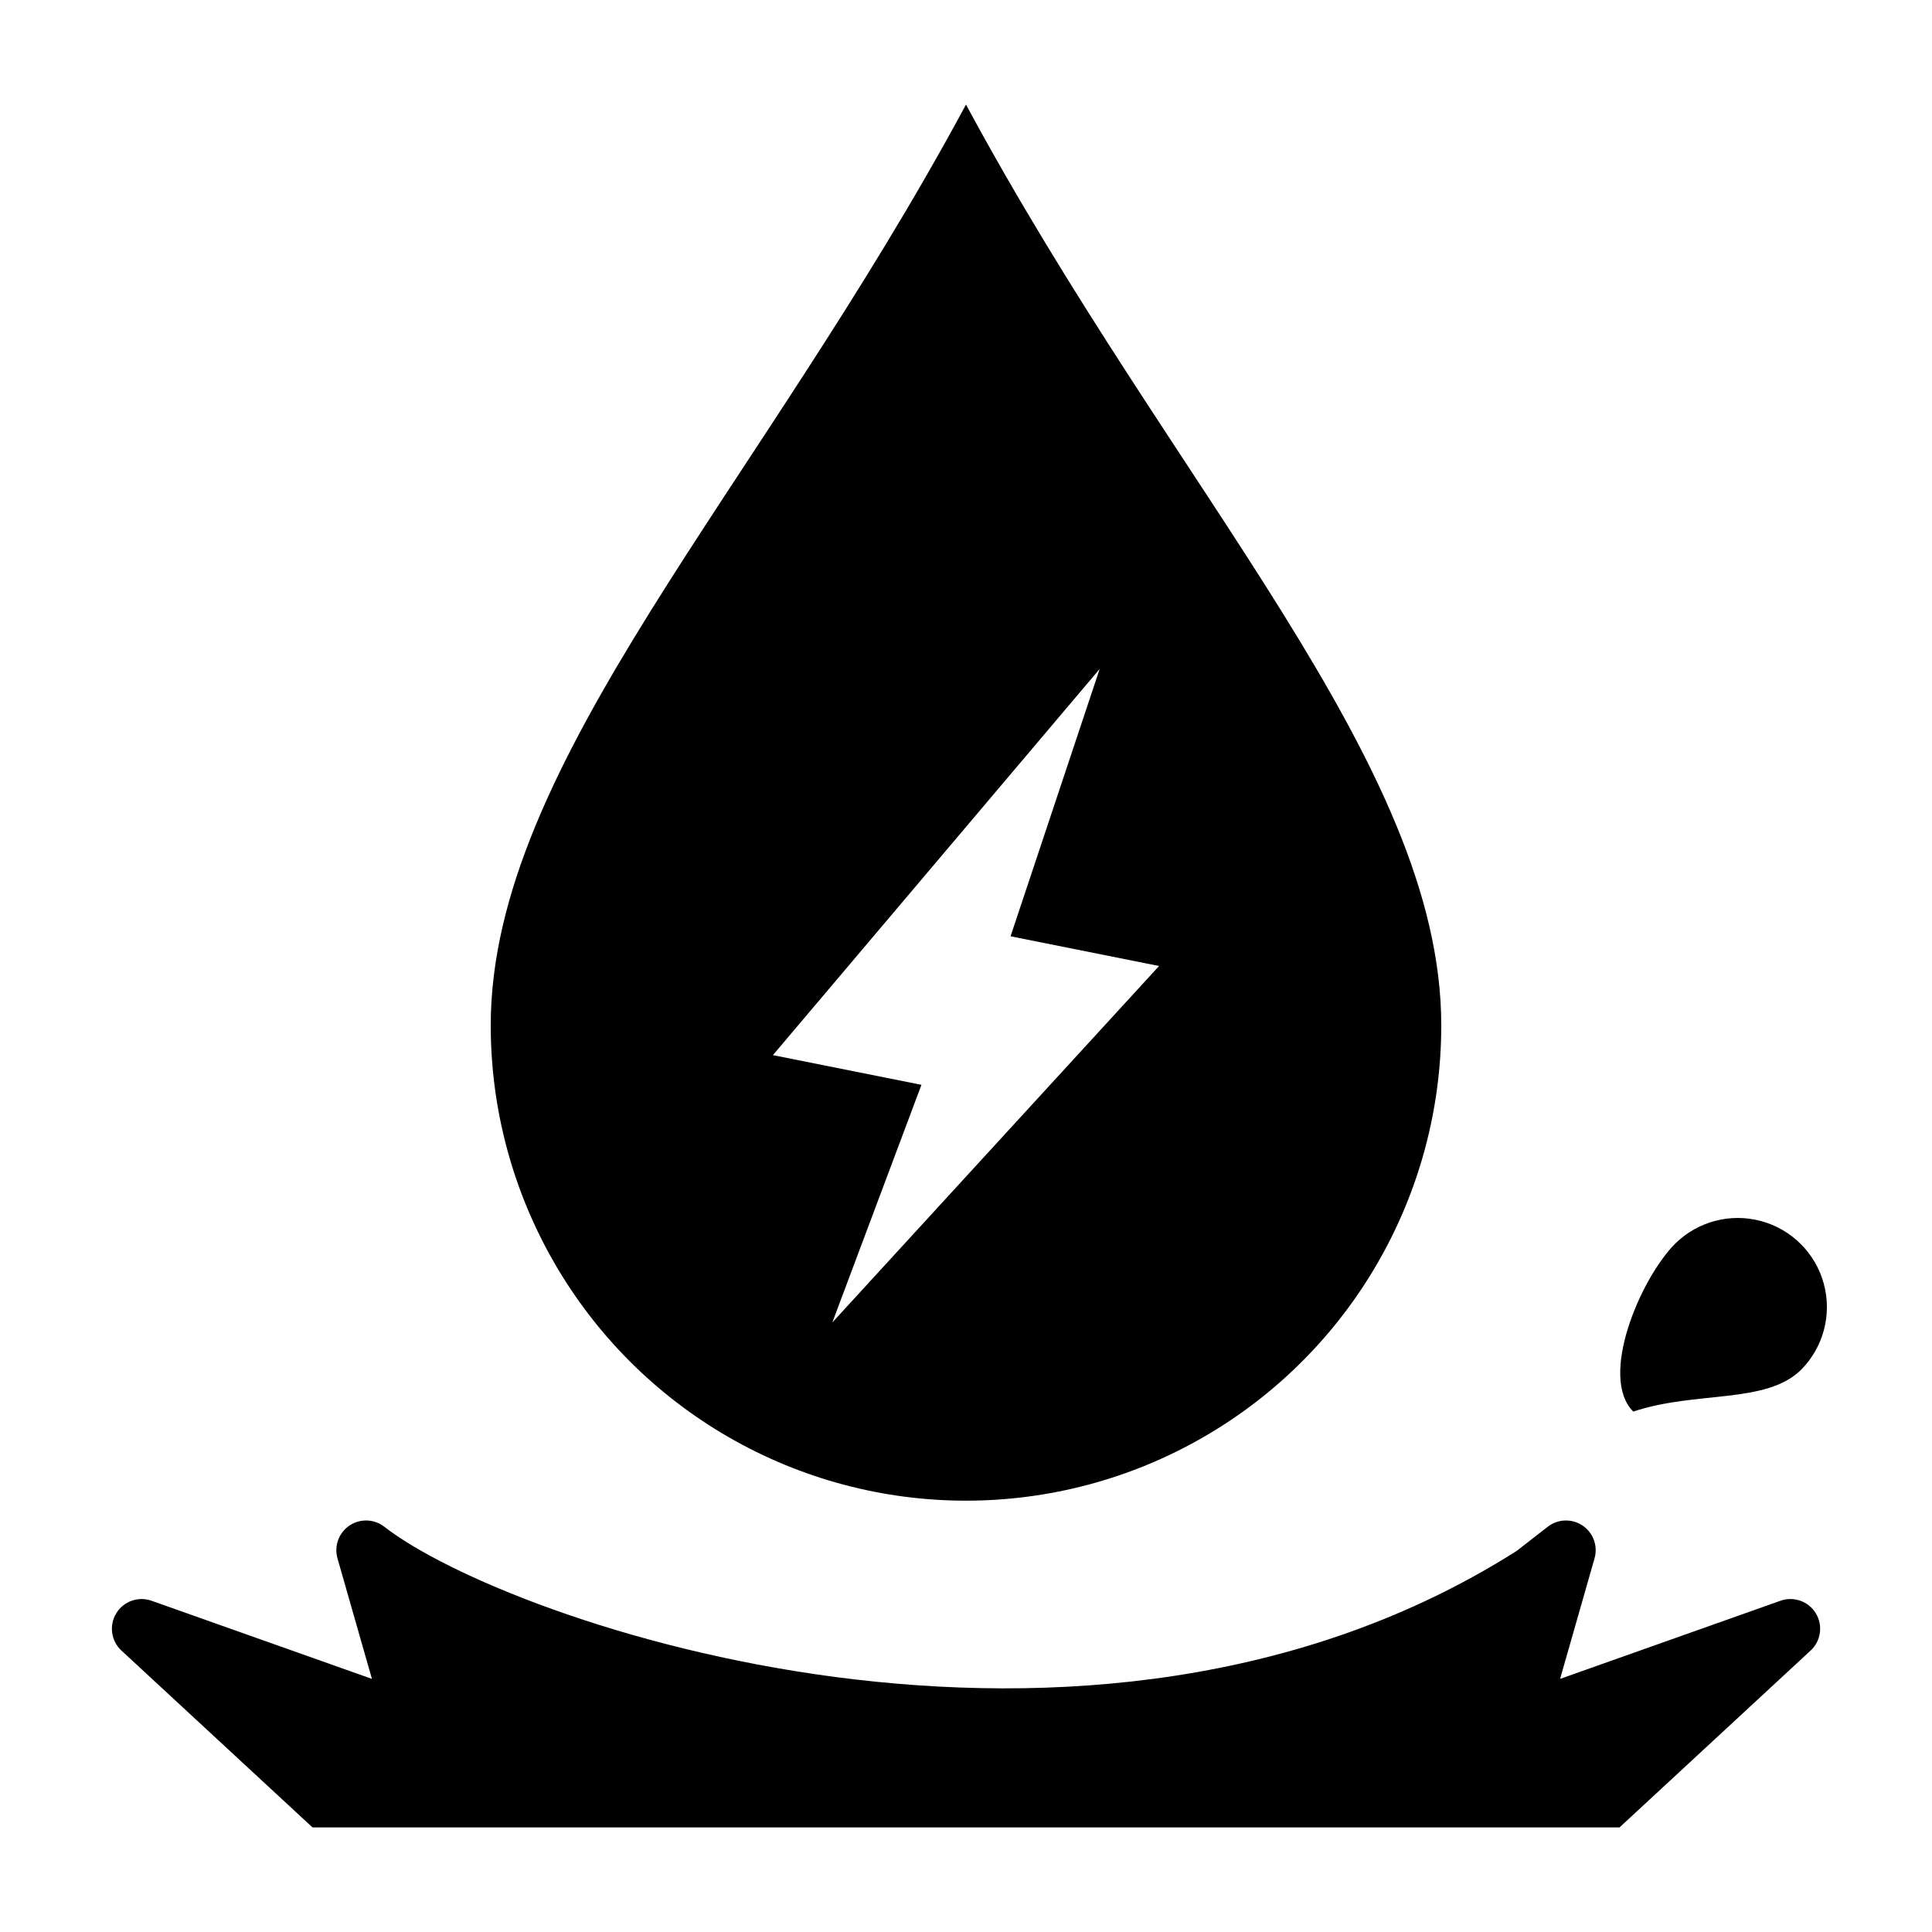 <?xml version="1.0" encoding="UTF-8"?>
<!-- Uploaded to: SVG Repo, www.svgrepo.com, Generator: SVG Repo Mixer Tools -->
<svg fill="#000000" width="800px" height="800px" version="1.1" viewBox="144 144 512 512" xmlns="http://www.w3.org/2000/svg">
 <g>
  <path d="m615.86 568.21-58.418 20.711 9.125-31.93v0.004c0.941-3.277-0.332-6.793-3.156-8.699-2.828-1.91-6.562-1.785-9.25 0.312l-8.234 6.406c-113.77 72.195-267.33 19.074-300.08-6.406-2.688-2.098-6.422-2.223-9.246-0.312-2.828 1.906-4.102 5.422-3.16 8.699l9.125 31.926-58.418-20.711c-3.519-1.242-7.426 0.16-9.355 3.352-1.934 3.195-1.355 7.305 1.379 9.844l50.648 46.879h346.37l50.648-46.879c2.734-2.539 3.312-6.648 1.383-9.844-1.93-3.191-5.84-4.594-9.359-3.352z"/>
  <path d="m274.05 415.74c0 45 24.004 86.578 62.977 109.08 38.969 22.5 86.98 22.5 125.95 0 38.969-22.5 62.973-64.078 62.973-109.08 0-69.566-70.848-141.7-125.95-244.03-55.102 102.34-125.95 174.46-125.95 244.03zm177.12-15.742-86.594 94.465 23.617-62.977-39.359-7.871 86.594-102.34-23.617 70.848z"/>
  <path d="m587.97 473.55c-9.227 9.227-20.355 35.305-11.141 44.531 16.703-5.566 35.312-1.914 44.531-11.133l0.004 0.004c5.887-5.984 8.156-14.637 5.965-22.738-2.195-8.098-8.52-14.426-16.621-16.621-8.098-2.195-16.754 0.074-22.738 5.957z"/>
 </g>
</svg>
